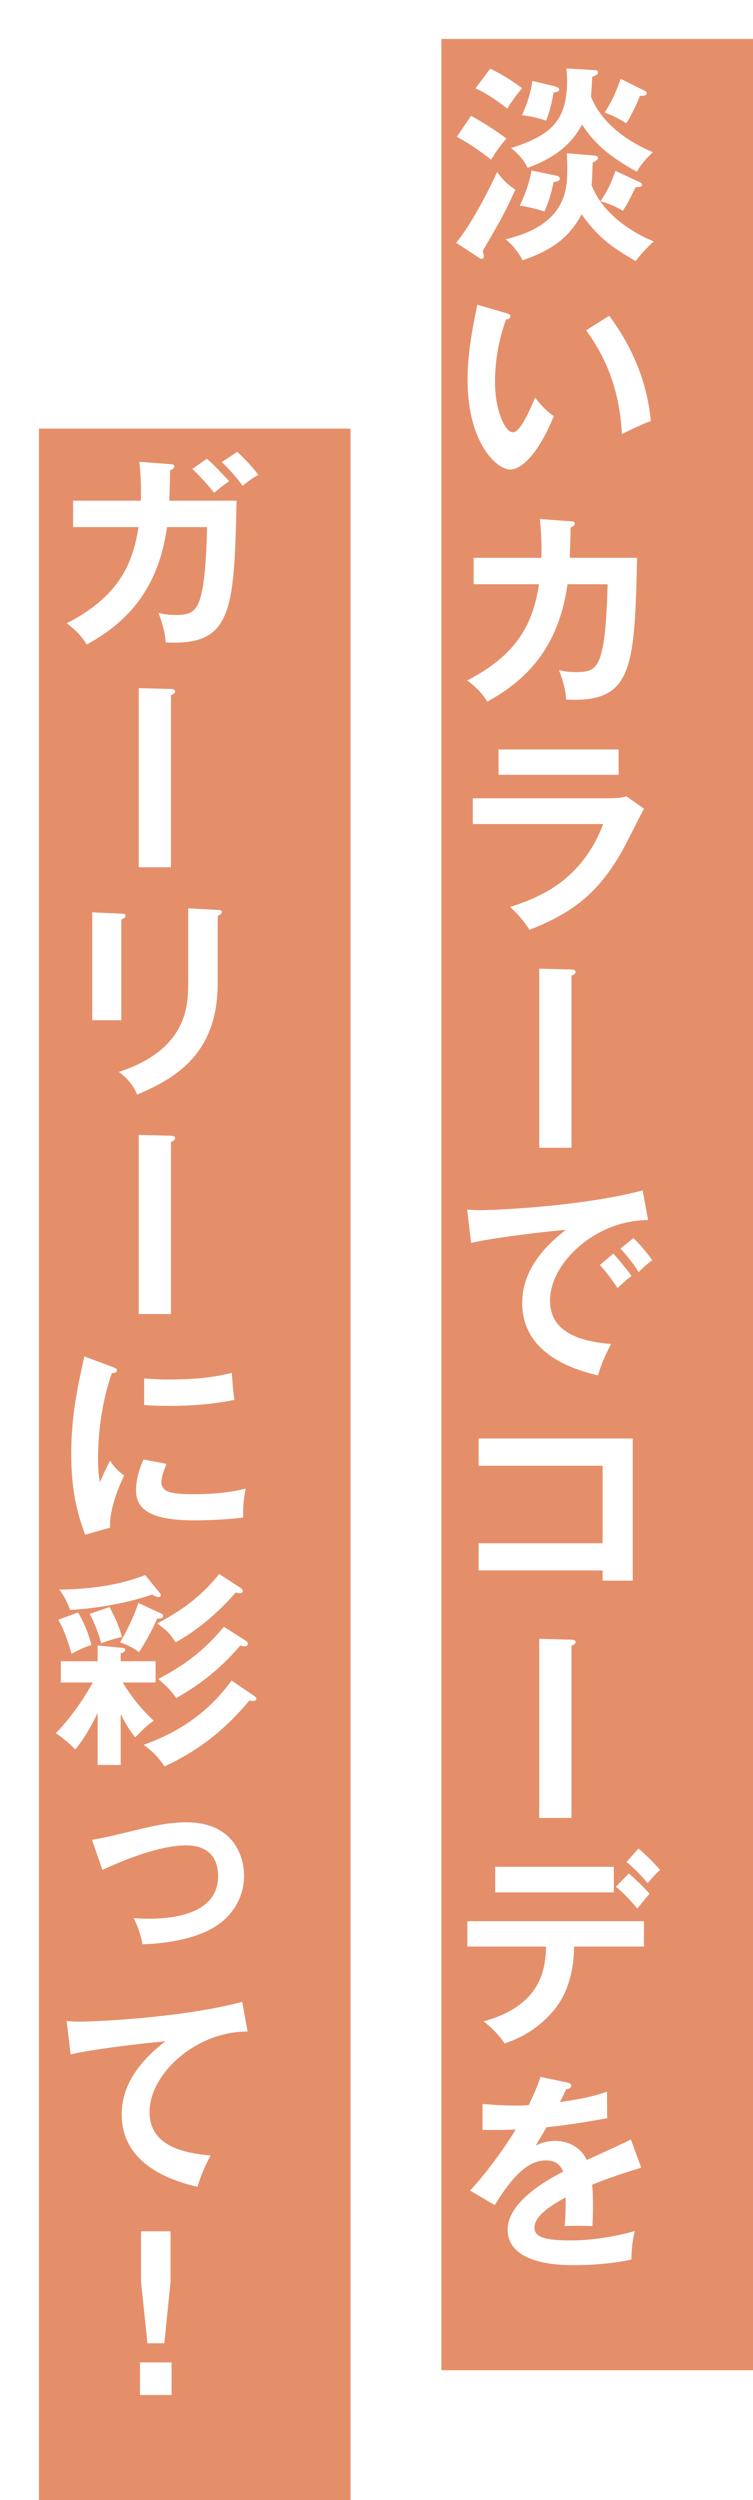 <?xml version="1.0" encoding="UTF-8"?><svg id="_レイヤー_2" xmlns="http://www.w3.org/2000/svg" xmlns:xlink="http://www.w3.org/1999/xlink" viewBox="0 0 116 385"><defs><style>.cls-1{filter:url(#drop-shadow-1);}.cls-1,.cls-2{fill:#e58f6a;}.cls-2{filter:url(#drop-shadow-2);}.cls-3{fill:#fff;}</style><filter id="drop-shadow-1" x="62" y="0" width="54" height="365" filterUnits="userSpaceOnUse"><feOffset dx="6" dy="6"/><feGaussianBlur result="blur" stdDeviation="0"/><feFlood flood-color="#fafafa" flood-opacity="1"/><feComposite in2="blur" operator="in"/><feComposite in="SourceGraphic"/></filter><filter id="drop-shadow-2" x="0" y="60" width="54" height="325" filterUnits="userSpaceOnUse"><feOffset dx="6" dy="6"/><feGaussianBlur result="blur-2" stdDeviation="0"/><feFlood flood-color="#fafafa" flood-opacity="1"/><feComposite in2="blur-2" operator="in"/><feComposite in="SourceGraphic"/></filter></defs><g id="txt"><rect class="cls-1" x="62" width="48" height="359"/><path class="cls-3" d="M70.272,37.391c2.464-3.008,5.151-8.352,6.304-10.879.352.448,1.312,1.792,2.815,2.688-1.76,3.808-1.952,4.16-5.023,9.439.128.48.16.64.16.8,0,.288-.128.416-.288.416s-.32-.064-.544-.224l-3.424-2.24ZM72.576,17.84c1.439.768,4.096,2.432,5.439,3.52-.448.48-1.12,1.216-2.368,3.231-1.216-1.024-3.808-2.784-5.279-3.52l2.208-3.232ZM75.52,10.577c1.568.736,3.36,1.824,4.896,3.008-.928,1.12-1.632,2.08-2.271,3.136-1.279-1.024-3.392-2.496-4.896-3.104l2.271-3.04ZM91.551,23.952c.384.032.576.16.576.384s-.353.48-.832.704c-.032,1.024-.064,2.496-.16,3.456,2.112,5.632,8.768,8.383,9.567,8.671-1.024.96-1.792,1.728-2.784,3.04-3.743-2.208-5.695-3.552-8.319-7.2-1.855,3.392-4.191,5.375-9.087,7.072-.512-.992-1.408-2.272-2.624-3.232,9.215-2.176,9.503-7.551,9.503-10.688,0-.992-.031-1.728-.063-2.56l4.224.352ZM91.614,10.801c.257,0,.513.096.513.32,0,.288-.16.448-.896.704-.032.608-.128,2.528-.191,3.04.607,1.632,2.72,5.696,9.535,8.575-.96.896-1.792,1.792-2.464,3.008-4.735-2.592-6.72-4.671-8.447-7.263-1.088,1.952-2.944,4.704-8.384,6.655-.64-1.28-1.567-2.304-2.56-3.04,6.048-1.92,8.64-4.128,8.64-10.335,0-.832-.032-1.376-.097-1.92l4.352.256ZM85.439,26.991c.352.064.8.16.8.544,0,.384-.672.48-.96.512-.096.48-.48,2.464-1.408,4.512-1.344-.416-2.367-.672-3.808-.896.96-1.92,1.536-3.776,1.824-5.408l3.552.736ZM85.375,13.264c.48.128.769.288.769.512,0,.384-.641.448-.864.448-.256,1.568-.608,2.976-1.152,4.352-.928-.32-2.336-.672-3.712-.832.896-2.048,1.28-3.232,1.601-5.28l3.359.8ZM98.462,28.015c.225.096.448.224.448.448,0,.352-.448.352-.992.352-1.088,2.208-1.248,2.56-1.983,3.647-1.344-.864-2.848-1.312-3.424-1.472,1.151-1.728,1.632-2.816,2.304-4.672l3.647,1.696ZM99.23,13.937c.288.128.384.256.384.384,0,.384-.256.416-1.024.448-.191.48-1.119,2.688-2.111,4.224-1.248-.8-2.208-1.248-3.328-1.664,1.248-1.952,1.729-3.168,2.464-5.184l3.616,1.792Z"/><path class="cls-3" d="M77.952,48.209c.512.16.672.224.672.512,0,.384-.448.448-.672.48-1.12,3.104-1.696,6.335-1.696,9.631,0,4.512,1.6,7.743,2.752,7.743,1.184,0,2.655-3.552,3.424-5.343.544.704,1.439,1.855,2.88,2.848-2.368,5.824-4.992,8.223-6.72,8.223-2.112,0-6.56-4.16-6.56-13.791,0-3.936.672-7.615,1.504-11.583l4.416,1.28ZM93.854,48.625c4.352,5.888,5.983,11.52,6.399,16.223-.672.224-1.408.512-4.447,1.984-.384-7.008-2.528-11.839-5.504-15.967l3.552-2.24Z"/><path class="cls-3" d="M87.903,80.273c.416.032.64.064.64.352,0,.192-.192.48-.64.576,0,.8-.032,2.016-.128,4.704h10.367c-.385,17.023-.672,22.366-10.911,21.822-.129-1.472-.353-2.463-1.12-4.543.672.16,1.376.32,2.624.32,2.367,0,3.392-.448,4.063-3.583.64-2.944.768-8.543.8-9.951h-6.176c-1.504,10.911-7.583,15.423-12.351,18.079-.864-1.344-1.696-2.24-3.104-3.264,8.576-4.384,10.239-9.791,11.071-14.815h-10.079v-4.064h10.432c.096-2.752-.097-4.704-.225-5.983l4.736.352Z"/><path class="cls-3" d="M93.791,122.928c1.439,0,2.144-.128,2.72-.288l2.688,1.888c-.544,1.024-2.815,5.568-3.328,6.464-3.84,6.815-7.967,9.695-14.303,12.191-.832-1.344-1.888-2.496-2.976-3.52,4.896-1.568,11.071-4.256,14.335-12.767h-20.095v-3.968h20.959ZM95.294,115.409v3.904h-18.494v-3.904h18.494Z"/><path class="cls-3" d="M87.967,149.297c.448,0,.704.128.704.352,0,.32-.352.48-.64.608v26.494h-4.96v-27.582l4.896.128Z"/><path class="cls-3" d="M99.838,187.888c-7.999-.032-15.103,6.527-15.103,12.383,0,3.744,2.624,6.175,9.407,6.688-1.248,2.335-1.728,3.839-2.016,4.832-4.864-1.088-11.68-3.872-11.68-11.135,0-4.288,2.432-7.967,6.72-11.263-2.048.128-11.487,1.216-14.591,2.016l-.608-5.151c.608.064,1.216.096,2.08.096,2.176,0,15.519-.544,24.958-3.04l.832,4.576ZM94.494,193.04c.448.512,2.048,2.368,2.784,3.456-.8.576-1.952,1.664-2.144,1.856-1.088-1.6-1.632-2.336-2.72-3.552l2.079-1.76ZM97.566,190.672c.896.768,2.271,2.464,2.912,3.392-.704.48-1.473,1.216-2.08,1.824-.992-1.504-1.601-2.272-2.816-3.616l1.984-1.6Z"/><path class="cls-3" d="M73.728,241.84v-4.192h19.104v-11.935h-19.104v-4.192h23.743v21.887h-4.64v-1.568h-19.104Z"/><path class="cls-3" d="M87.967,252.497c.448,0,.704.128.704.352,0,.32-.352.48-.64.608v26.494h-4.96v-27.582l4.896.128Z"/><path class="cls-3" d="M72,299.76v-3.904h27.198v3.904h-10.751c-.097,5.567-1.952,8.575-3.616,10.367-1.216,1.312-3.359,3.328-7.104,4.543-1.023-1.536-2.304-2.688-3.231-3.392,8.64-2.4,9.535-7.679,9.631-11.519h-12.127ZM94.559,287.473v3.936h-18.271v-3.936h18.271ZM96.862,288.497c.704.576,2.432,2.208,3.2,3.136-.416.448-.544.64-1.889,2.272-1.6-1.952-2.751-2.912-3.295-3.36l1.983-2.048ZM98.366,284.657c1.12.96,2.336,2.176,3.328,3.296-.672.608-1.057.992-1.92,2.048-.8-.992-2.176-2.4-3.264-3.264l1.855-2.08Z"/><path class="cls-3" d="M87.359,320.689c.224.064.64.128.64.512,0,.288-.352.48-.768.512-.353.768-.576,1.216-.96,1.984,4.543-.64,6.175-1.216,7.231-1.6l.031,4.096c-3.039.544-6.239,1.088-9.343,1.375-.384.704-1.12,1.888-1.664,2.848,1.344-.736,2.752-.736,3.04-.736.512,0,3.424.064,4.831,2.943,2.272-1.024,5.44-2.463,6.784-3.167l1.6,4.352c-2.815.864-5.248,1.664-7.552,2.624.097,1.248.128,2.368.128,3.2,0,1.408-.063,2.368-.096,3.167-.224,0-2.815-.096-4.288,0,.16-1.632.16-1.92.16-4.416-3.487,1.888-4.8,3.296-4.8,4.672,0,1.44,1.632,1.952,5.408,1.952,1.151,0,4.896,0,10.047-1.44-.416,1.664-.512,3.168-.512,4.384-3.968.864-7.936.864-8.896.864-1.792,0-10.175,0-10.175-5.472,0-4.447,6.591-7.903,8.543-8.927-.288-.768-.928-1.728-2.624-1.728-2.495,0-4.863,1.888-7.903,6.88l-3.808-2.24c1.376-1.408,4.64-5.439,7.04-9.407-1.568.064-2.528.096-5.12.064v-4c.736.064,2.656.256,5.151.256,1.152,0,1.632-.032,1.952-.064.192-.384,1.248-2.496,1.824-4.352l4.096.864Z"/><rect class="cls-2" y="60" width="48" height="319"/><path class="cls-3" d="M26.207,71.473c.416.032.64.064.64.352,0,.192-.192.48-.64.576,0,.8-.032,2.016-.129,4.704h10.367c-.383,17.023-.672,22.367-10.91,21.823-.129-1.472-.353-2.464-1.12-4.544.672.16,1.376.32,2.624.32,2.367,0,3.391-.448,4.063-3.584.64-2.944.768-8.543.8-9.951h-6.176c-1.504,10.911-7.584,15.423-12.352,18.079-.863-1.344-1.695-2.24-3.104-3.264,8.576-4.384,10.24-9.791,11.072-14.815h-10.08v-4.064h10.432c.096-2.751-.096-4.704-.225-5.983l4.736.352ZM31.87,70.641c1.376,1.184,3.071,3.072,3.424,3.456-1.184.864-1.312.96-2.304,1.792-1.279-1.632-2.688-3.04-3.359-3.68l2.239-1.568ZM36.542,69.585c1.088.959,2.464,2.463,3.264,3.551-.896.48-1.024.576-2.432,1.664-.832-1.152-2.112-2.624-3.2-3.647l2.368-1.568Z"/><path class="cls-3" d="M26.271,106.097c.448,0,.704.128.704.352,0,.32-.352.48-.641.608v26.494h-4.959v-27.582l4.896.128Z"/><path class="cls-3" d="M18.688,140.689c.384.032.64.032.64.32,0,.32-.384.48-.64.608v15.487h-4.48v-16.606l4.48.192ZM33.534,140.113c.479.032.64.128.64.288,0,.416-.416.544-.64.64v10.367c0,10.687-6.239,14.559-12.415,17.15-.544-1.344-1.473-2.528-2.816-3.488,10.464-3.423,10.688-10.111,10.688-13.631v-11.551l4.544.224Z"/><path class="cls-3" d="M26.271,174.897c.448,0,.704.128.704.352,0,.32-.352.48-.641.608v26.494h-4.959v-27.582l4.896.128Z"/><path class="cls-3" d="M17.279,210.481c.48.192.736.256.736.544,0,.32-.32.384-.801.448-.543,1.664-2.111,6.304-2.111,13.279,0,1.856.128,2.496.288,3.52.096-.256,1.056-2.432,1.567-3.328.576.896,1.248,1.632,2.176,2.272-.416.832-2.336,4.896-2.176,8.031l-3.84,1.088c-1.023-2.815-2.144-6.303-2.144-12.415,0-5.888.96-10.239,2.017-15.039l4.287,1.6ZM25.662,225.424c-.607,1.376-.799,2.272-.799,2.752,0,1.6,1.471,1.92,4.928,1.92,2.271,0,5.15-.128,8.062-.864-.447,2.016-.416,3.84-.384,4.448-1.952.288-5.407.448-7.423.448-6.4,0-9.088-1.44-9.088-4.608,0-.672.064-2.4,1.152-4.768l3.551.672ZM22.207,212.273c.896.064,2.016.16,3.808.16,2.976,0,6.335-.16,9.695-1.024.192,2.944.319,3.584.416,4.16-3.296.672-6.688.928-10.048.928-1.76,0-2.911-.064-3.871-.128v-4.096Z"/><path class="cls-3" d="M18.592,271.791h-3.553v-8c-.352.736-1.823,3.744-3.455,5.6-1.12-1.152-2.24-1.984-2.977-2.496,3.072-3.136,5.248-7.008,5.696-7.808h-4.928v-3.264h5.663v-2.432l3.68.352c.385.032.576.064.576.32,0,.352-.479.48-.703.544v1.216h5.375v3.264h-5.056c.416.704,2.048,3.392,4.768,5.888-1.024.736-1.536,1.216-2.848,2.56-.448-.544-1.12-1.376-2.239-3.583v7.839ZM12.031,248.305c1.344,2.368,1.793,4,2.049,5.023-.641.192-1.344.416-3.072,1.344-.384-1.472-1.057-3.52-2.016-5.248l3.039-1.12ZM24.574,245.265c.129.16.192.256.192.384,0,.224-.192.288-.352.288-.32,0-.64-.192-.992-.384-3.808,1.312-8.575,2.144-12.606,2.368-.416-1.088-.929-2.144-1.664-3.136,7.583-.096,11.486-1.6,13.215-2.24l2.207,2.72ZM16.863,247.473c.512.928,1.439,2.72,1.92,4.608-1.408.32-2.111.576-3.199.959-.416-1.568-1.024-3.104-1.76-4.511l3.039-1.056ZM24.799,248.465c.16.064.32.192.32.384,0,.448-.641.416-.896.384-.384.928-1.568,3.328-2.815,5.184-1.185-.928-2.624-1.408-2.912-1.504.864-1.408,2.208-4.096,2.815-6.08l3.488,1.632ZM39.037,261.072c.353.256.449.32.449.512s-.16.352-.48.352c-.16,0-.256,0-.576-.096-4.096,4.959-8.383,7.999-13.087,10.175-.769-1.152-1.536-2.08-3.2-3.328,3.393-1.248,8.96-3.616,13.535-9.887l3.359,2.272ZM37.021,244.497c.16.096.385.288.385.512,0,.128-.096.32-.48.32-.256,0-.447-.064-.607-.096-1.536,1.728-4.641,5.087-9.248,7.679-1.088-1.568-1.279-1.728-2.848-2.912,3.424-1.792,6.783-4.096,9.535-7.615l3.264,2.112ZM37.854,252.656c.225.16.32.224.32.448,0,.288-.191.416-.447.416-.257,0-.48-.064-.705-.128-3.071,3.584-6.047,5.888-9.855,8.096-1.088-1.44-1.247-1.568-2.783-2.944,3.871-2.016,7.008-4.288,10.111-8.031l3.359,2.144Z"/><path class="cls-3" d="M14.176,283.312c1.535-.256,2.176-.384,4.703-.992,4.832-1.184,7.04-1.696,9.824-1.696,7.359,0,8.895,5.344,8.895,8.191,0,3.552-1.951,6.399-4.672,8-3.52,2.08-8.287,2.496-10.975,2.592-.32-1.632-.641-2.528-1.344-4.032.543.032,1.216.096,2.207.096,3.584,0,10.783-.576,10.783-6.592,0-1.12-.191-4.704-4.959-4.704-1.344,0-5.184.224-12.863,3.776l-1.6-4.64Z"/><path class="cls-3" d="M38.142,312.848c-7.999-.032-15.103,6.527-15.103,12.383,0,3.744,2.623,6.175,9.407,6.688-1.248,2.335-1.728,3.839-2.017,4.832-4.863-1.088-11.679-3.872-11.679-11.135,0-4.288,2.433-7.967,6.72-11.263-2.048.128-11.487,1.216-14.591,2.016l-.608-5.151c.608.064,1.217.096,2.08.096,2.176,0,15.52-.544,24.959-3.04l.831,4.576Z"/><path class="cls-3" d="M26.431,363.792v5.023h-4.864v-5.023h4.864ZM26.271,343.601v7.808l-.96,9.439h-2.592l-.992-9.439v-7.808h4.544Z"/></g></svg>